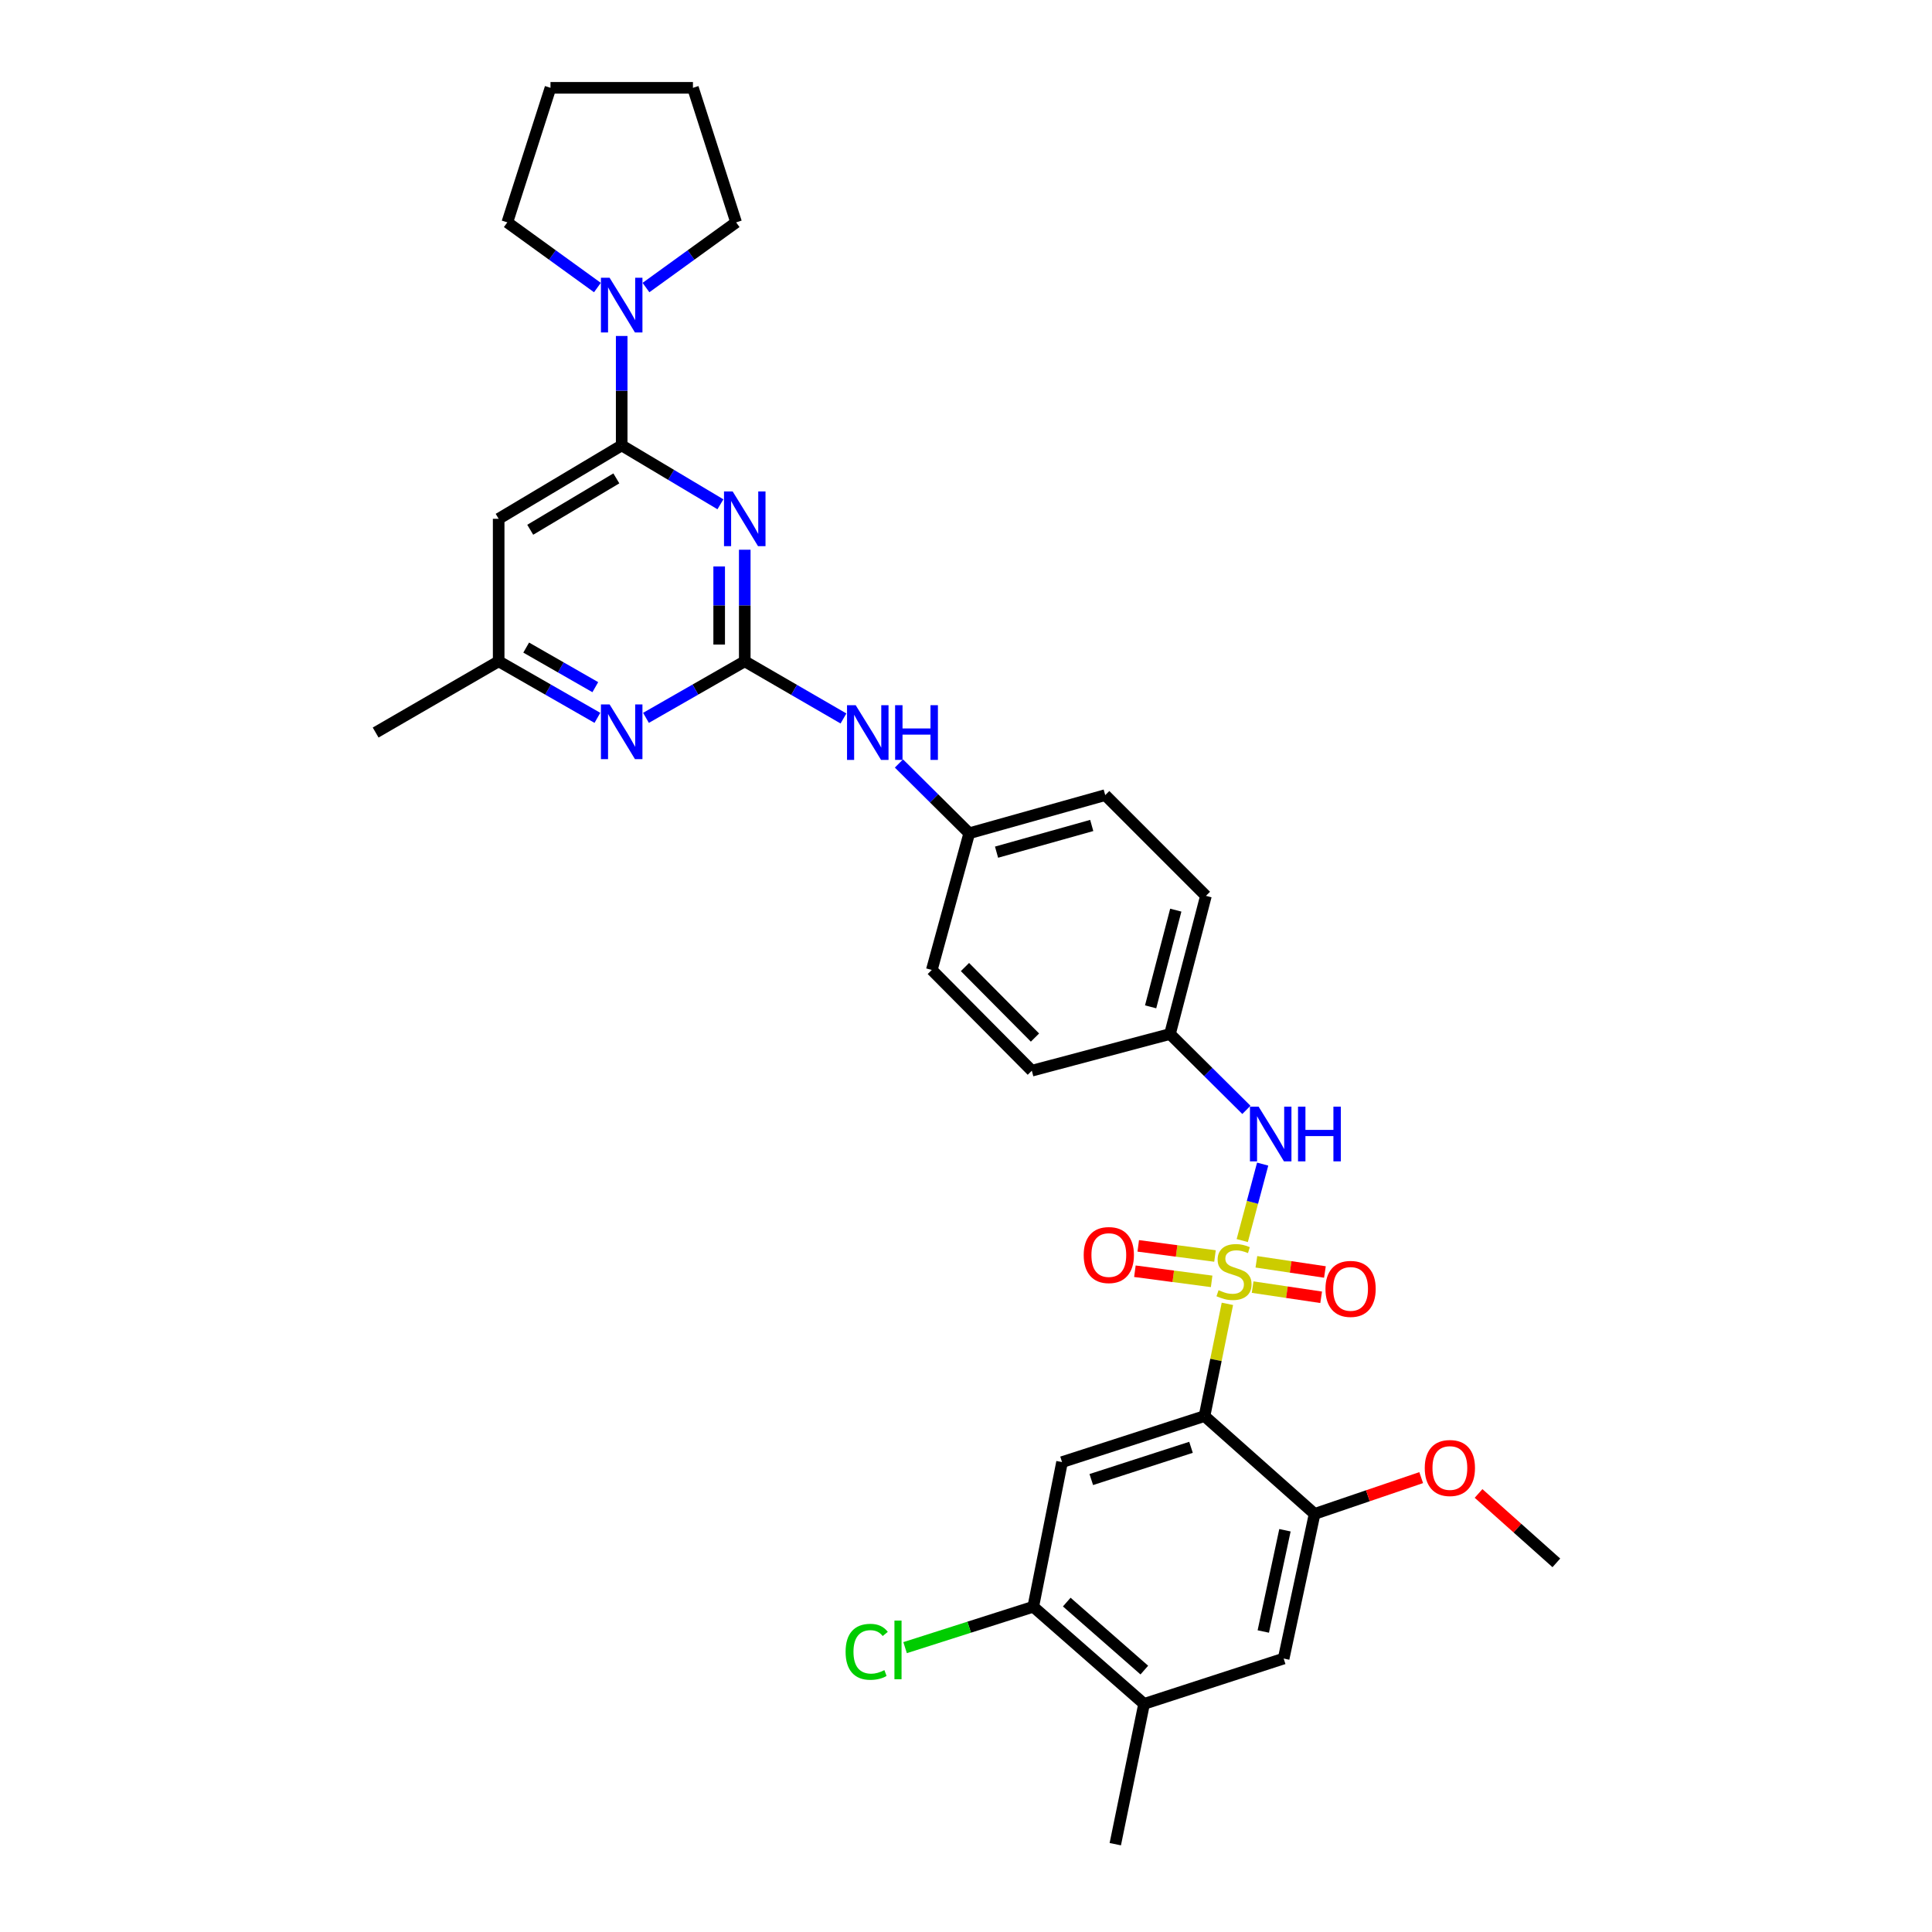 <?xml version='1.0' encoding='iso-8859-1'?>
<svg version='1.1' baseProfile='full'
              xmlns='http://www.w3.org/2000/svg'
                      xmlns:rdkit='http://www.rdkit.org/xml'
                      xmlns:xlink='http://www.w3.org/1999/xlink'
                  xml:space='preserve'
width='1000px' height='1000px' viewBox='0 0 1000 1000'>
<!-- END OF HEADER -->
<rect style='opacity:1.0;fill:#FFFFFF;stroke:none' width='1000' height='1000' x='0' y='0'> </rect>
<path class='bond-0' d='M 635.3,674.87 L 629.377,703.911' style='fill:none;fill-rule:evenodd;stroke:#CCCC00;stroke-width:6px;stroke-linecap:butt;stroke-linejoin:miter;stroke-opacity:1' />
<path class='bond-0' d='M 629.377,703.911 L 623.453,732.952' style='fill:none;fill-rule:evenodd;stroke:#000000;stroke-width:6px;stroke-linecap:butt;stroke-linejoin:miter;stroke-opacity:1' />
<path class='bond-5' d='M 642.986,642.119 L 648.268,622.333' style='fill:none;fill-rule:evenodd;stroke:#CCCC00;stroke-width:6px;stroke-linecap:butt;stroke-linejoin:miter;stroke-opacity:1' />
<path class='bond-5' d='M 648.268,622.333 L 653.55,602.546' style='fill:none;fill-rule:evenodd;stroke:#0000FF;stroke-width:6px;stroke-linecap:butt;stroke-linejoin:miter;stroke-opacity:1' />
<path class='bond-11' d='M 648.357,666.204 L 666.094,668.84' style='fill:none;fill-rule:evenodd;stroke:#CCCC00;stroke-width:6px;stroke-linecap:butt;stroke-linejoin:miter;stroke-opacity:1' />
<path class='bond-11' d='M 666.094,668.84 L 683.831,671.477' style='fill:none;fill-rule:evenodd;stroke:#FF0000;stroke-width:6px;stroke-linecap:butt;stroke-linejoin:miter;stroke-opacity:1' />
<path class='bond-11' d='M 650.303,653.107 L 668.04,655.743' style='fill:none;fill-rule:evenodd;stroke:#CCCC00;stroke-width:6px;stroke-linecap:butt;stroke-linejoin:miter;stroke-opacity:1' />
<path class='bond-11' d='M 668.04,655.743 L 685.778,658.379' style='fill:none;fill-rule:evenodd;stroke:#FF0000;stroke-width:6px;stroke-linecap:butt;stroke-linejoin:miter;stroke-opacity:1' />
<path class='bond-12' d='M 628.877,650.102 L 609.015,647.482' style='fill:none;fill-rule:evenodd;stroke:#CCCC00;stroke-width:6px;stroke-linecap:butt;stroke-linejoin:miter;stroke-opacity:1' />
<path class='bond-12' d='M 609.015,647.482 L 589.153,644.862' style='fill:none;fill-rule:evenodd;stroke:#FF0000;stroke-width:6px;stroke-linecap:butt;stroke-linejoin:miter;stroke-opacity:1' />
<path class='bond-12' d='M 627.145,663.23 L 607.283,660.61' style='fill:none;fill-rule:evenodd;stroke:#CCCC00;stroke-width:6px;stroke-linecap:butt;stroke-linejoin:miter;stroke-opacity:1' />
<path class='bond-12' d='M 607.283,660.61 L 587.421,657.99' style='fill:none;fill-rule:evenodd;stroke:#FF0000;stroke-width:6px;stroke-linecap:butt;stroke-linejoin:miter;stroke-opacity:1' />
<path class='bond-4' d='M 623.453,732.952 L 549.714,756.786' style='fill:none;fill-rule:evenodd;stroke:#000000;stroke-width:6px;stroke-linecap:butt;stroke-linejoin:miter;stroke-opacity:1' />
<path class='bond-4' d='M 616.465,749.126 L 564.847,765.811' style='fill:none;fill-rule:evenodd;stroke:#000000;stroke-width:6px;stroke-linecap:butt;stroke-linejoin:miter;stroke-opacity:1' />
<path class='bond-6' d='M 623.453,732.952 L 680.443,783.593' style='fill:none;fill-rule:evenodd;stroke:#000000;stroke-width:6px;stroke-linecap:butt;stroke-linejoin:miter;stroke-opacity:1' />
<path class='bond-1' d='M 385.485,284.538 L 385.485,313.413' style='fill:none;fill-rule:evenodd;stroke:#0000FF;stroke-width:6px;stroke-linecap:butt;stroke-linejoin:miter;stroke-opacity:1' />
<path class='bond-1' d='M 385.485,313.413 L 385.485,342.288' style='fill:none;fill-rule:evenodd;stroke:#000000;stroke-width:6px;stroke-linecap:butt;stroke-linejoin:miter;stroke-opacity:1' />
<path class='bond-1' d='M 372.243,293.201 L 372.243,313.413' style='fill:none;fill-rule:evenodd;stroke:#0000FF;stroke-width:6px;stroke-linecap:butt;stroke-linejoin:miter;stroke-opacity:1' />
<path class='bond-1' d='M 372.243,313.413 L 372.243,333.626' style='fill:none;fill-rule:evenodd;stroke:#000000;stroke-width:6px;stroke-linecap:butt;stroke-linejoin:miter;stroke-opacity:1' />
<path class='bond-3' d='M 372.89,261.022 L 347.338,245.78' style='fill:none;fill-rule:evenodd;stroke:#0000FF;stroke-width:6px;stroke-linecap:butt;stroke-linejoin:miter;stroke-opacity:1' />
<path class='bond-3' d='M 347.338,245.78 L 321.786,230.539' style='fill:none;fill-rule:evenodd;stroke:#000000;stroke-width:6px;stroke-linecap:butt;stroke-linejoin:miter;stroke-opacity:1' />
<path class='bond-2' d='M 385.485,342.288 L 411.033,357.084' style='fill:none;fill-rule:evenodd;stroke:#000000;stroke-width:6px;stroke-linecap:butt;stroke-linejoin:miter;stroke-opacity:1' />
<path class='bond-2' d='M 411.033,357.084 L 436.581,371.88' style='fill:none;fill-rule:evenodd;stroke:#0000FF;stroke-width:6px;stroke-linecap:butt;stroke-linejoin:miter;stroke-opacity:1' />
<path class='bond-8' d='M 385.485,342.288 L 359.923,356.925' style='fill:none;fill-rule:evenodd;stroke:#000000;stroke-width:6px;stroke-linecap:butt;stroke-linejoin:miter;stroke-opacity:1' />
<path class='bond-8' d='M 359.923,356.925 L 334.361,371.561' style='fill:none;fill-rule:evenodd;stroke:#0000FF;stroke-width:6px;stroke-linecap:butt;stroke-linejoin:miter;stroke-opacity:1' />
<path class='bond-7' d='M 321.786,230.539 L 321.786,202.22' style='fill:none;fill-rule:evenodd;stroke:#000000;stroke-width:6px;stroke-linecap:butt;stroke-linejoin:miter;stroke-opacity:1' />
<path class='bond-7' d='M 321.786,202.22 L 321.786,173.9' style='fill:none;fill-rule:evenodd;stroke:#0000FF;stroke-width:6px;stroke-linecap:butt;stroke-linejoin:miter;stroke-opacity:1' />
<path class='bond-34' d='M 321.786,230.539 L 258.11,268.534' style='fill:none;fill-rule:evenodd;stroke:#000000;stroke-width:6px;stroke-linecap:butt;stroke-linejoin:miter;stroke-opacity:1' />
<path class='bond-34' d='M 319.02,247.609 L 274.447,274.206' style='fill:none;fill-rule:evenodd;stroke:#000000;stroke-width:6px;stroke-linecap:butt;stroke-linejoin:miter;stroke-opacity:1' />
<path class='bond-10' d='M 549.714,756.786 L 534.817,831.651' style='fill:none;fill-rule:evenodd;stroke:#000000;stroke-width:6px;stroke-linecap:butt;stroke-linejoin:miter;stroke-opacity:1' />
<path class='bond-17' d='M 645.135,574.471 L 625.36,554.835' style='fill:none;fill-rule:evenodd;stroke:#0000FF;stroke-width:6px;stroke-linecap:butt;stroke-linejoin:miter;stroke-opacity:1' />
<path class='bond-17' d='M 625.36,554.835 L 605.585,535.2' style='fill:none;fill-rule:evenodd;stroke:#000000;stroke-width:6px;stroke-linecap:butt;stroke-linejoin:miter;stroke-opacity:1' />
<path class='bond-13' d='M 680.443,783.593 L 664.421,858.465' style='fill:none;fill-rule:evenodd;stroke:#000000;stroke-width:6px;stroke-linecap:butt;stroke-linejoin:miter;stroke-opacity:1' />
<path class='bond-13' d='M 665.091,792.053 L 653.876,844.463' style='fill:none;fill-rule:evenodd;stroke:#000000;stroke-width:6px;stroke-linecap:butt;stroke-linejoin:miter;stroke-opacity:1' />
<path class='bond-20' d='M 680.443,783.593 L 708.023,774.203' style='fill:none;fill-rule:evenodd;stroke:#000000;stroke-width:6px;stroke-linecap:butt;stroke-linejoin:miter;stroke-opacity:1' />
<path class='bond-20' d='M 708.023,774.203 L 735.604,764.813' style='fill:none;fill-rule:evenodd;stroke:#FF0000;stroke-width:6px;stroke-linecap:butt;stroke-linejoin:miter;stroke-opacity:1' />
<path class='bond-25' d='M 334.354,148.837 L 357.683,131.967' style='fill:none;fill-rule:evenodd;stroke:#0000FF;stroke-width:6px;stroke-linecap:butt;stroke-linejoin:miter;stroke-opacity:1' />
<path class='bond-25' d='M 357.683,131.967 L 381.012,115.097' style='fill:none;fill-rule:evenodd;stroke:#000000;stroke-width:6px;stroke-linecap:butt;stroke-linejoin:miter;stroke-opacity:1' />
<path class='bond-26' d='M 309.22,148.834 L 285.901,131.965' style='fill:none;fill-rule:evenodd;stroke:#0000FF;stroke-width:6px;stroke-linecap:butt;stroke-linejoin:miter;stroke-opacity:1' />
<path class='bond-26' d='M 285.901,131.965 L 262.583,115.097' style='fill:none;fill-rule:evenodd;stroke:#000000;stroke-width:6px;stroke-linecap:butt;stroke-linejoin:miter;stroke-opacity:1' />
<path class='bond-16' d='M 309.212,371.558 L 283.661,356.923' style='fill:none;fill-rule:evenodd;stroke:#0000FF;stroke-width:6px;stroke-linecap:butt;stroke-linejoin:miter;stroke-opacity:1' />
<path class='bond-16' d='M 283.661,356.923 L 258.11,342.288' style='fill:none;fill-rule:evenodd;stroke:#000000;stroke-width:6px;stroke-linecap:butt;stroke-linejoin:miter;stroke-opacity:1' />
<path class='bond-16' d='M 308.128,355.678 L 290.242,345.433' style='fill:none;fill-rule:evenodd;stroke:#0000FF;stroke-width:6px;stroke-linecap:butt;stroke-linejoin:miter;stroke-opacity:1' />
<path class='bond-16' d='M 290.242,345.433 L 272.357,335.189' style='fill:none;fill-rule:evenodd;stroke:#000000;stroke-width:6px;stroke-linecap:butt;stroke-linejoin:miter;stroke-opacity:1' />
<path class='bond-9' d='M 258.11,268.534 L 258.11,342.288' style='fill:none;fill-rule:evenodd;stroke:#000000;stroke-width:6px;stroke-linecap:butt;stroke-linejoin:miter;stroke-opacity:1' />
<path class='bond-19' d='M 534.817,831.651 L 501.647,842.235' style='fill:none;fill-rule:evenodd;stroke:#000000;stroke-width:6px;stroke-linecap:butt;stroke-linejoin:miter;stroke-opacity:1' />
<path class='bond-19' d='M 501.647,842.235 L 468.478,852.819' style='fill:none;fill-rule:evenodd;stroke:#00CC00;stroke-width:6px;stroke-linecap:butt;stroke-linejoin:miter;stroke-opacity:1' />
<path class='bond-33' d='M 534.817,831.651 L 592.174,881.931' style='fill:none;fill-rule:evenodd;stroke:#000000;stroke-width:6px;stroke-linecap:butt;stroke-linejoin:miter;stroke-opacity:1' />
<path class='bond-33' d='M 552.15,829.236 L 592.299,864.432' style='fill:none;fill-rule:evenodd;stroke:#000000;stroke-width:6px;stroke-linecap:butt;stroke-linejoin:miter;stroke-opacity:1' />
<path class='bond-15' d='M 664.421,858.465 L 592.174,881.931' style='fill:none;fill-rule:evenodd;stroke:#000000;stroke-width:6px;stroke-linecap:butt;stroke-linejoin:miter;stroke-opacity:1' />
<path class='bond-14' d='M 465.29,395.175 L 483.484,413.234' style='fill:none;fill-rule:evenodd;stroke:#0000FF;stroke-width:6px;stroke-linecap:butt;stroke-linejoin:miter;stroke-opacity:1' />
<path class='bond-14' d='M 483.484,413.234 L 501.677,431.292' style='fill:none;fill-rule:evenodd;stroke:#000000;stroke-width:6px;stroke-linecap:butt;stroke-linejoin:miter;stroke-opacity:1' />
<path class='bond-27' d='M 592.174,881.931 L 577.271,954.545' style='fill:none;fill-rule:evenodd;stroke:#000000;stroke-width:6px;stroke-linecap:butt;stroke-linejoin:miter;stroke-opacity:1' />
<path class='bond-28' d='M 258.11,342.288 L 194.434,379.166' style='fill:none;fill-rule:evenodd;stroke:#000000;stroke-width:6px;stroke-linecap:butt;stroke-linejoin:miter;stroke-opacity:1' />
<path class='bond-21' d='M 605.585,535.2 L 624.189,463.697' style='fill:none;fill-rule:evenodd;stroke:#000000;stroke-width:6px;stroke-linecap:butt;stroke-linejoin:miter;stroke-opacity:1' />
<path class='bond-21' d='M 595.561,521.14 L 608.584,471.088' style='fill:none;fill-rule:evenodd;stroke:#000000;stroke-width:6px;stroke-linecap:butt;stroke-linejoin:miter;stroke-opacity:1' />
<path class='bond-22' d='M 605.585,535.2 L 534.074,554.194' style='fill:none;fill-rule:evenodd;stroke:#000000;stroke-width:6px;stroke-linecap:butt;stroke-linejoin:miter;stroke-opacity:1' />
<path class='bond-18' d='M 501.677,431.292 L 482.301,502.045' style='fill:none;fill-rule:evenodd;stroke:#000000;stroke-width:6px;stroke-linecap:butt;stroke-linejoin:miter;stroke-opacity:1' />
<path class='bond-32' d='M 501.677,431.292 L 572.062,411.548' style='fill:none;fill-rule:evenodd;stroke:#000000;stroke-width:6px;stroke-linecap:butt;stroke-linejoin:miter;stroke-opacity:1' />
<path class='bond-32' d='M 515.811,441.08 L 565.081,427.259' style='fill:none;fill-rule:evenodd;stroke:#000000;stroke-width:6px;stroke-linecap:butt;stroke-linejoin:miter;stroke-opacity:1' />
<path class='bond-29' d='M 765.299,773.006 L 785.432,790.97' style='fill:none;fill-rule:evenodd;stroke:#FF0000;stroke-width:6px;stroke-linecap:butt;stroke-linejoin:miter;stroke-opacity:1' />
<path class='bond-29' d='M 785.432,790.97 L 805.566,808.935' style='fill:none;fill-rule:evenodd;stroke:#000000;stroke-width:6px;stroke-linecap:butt;stroke-linejoin:miter;stroke-opacity:1' />
<path class='bond-23' d='M 624.189,463.697 L 572.062,411.548' style='fill:none;fill-rule:evenodd;stroke:#000000;stroke-width:6px;stroke-linecap:butt;stroke-linejoin:miter;stroke-opacity:1' />
<path class='bond-24' d='M 534.074,554.194 L 482.301,502.045' style='fill:none;fill-rule:evenodd;stroke:#000000;stroke-width:6px;stroke-linecap:butt;stroke-linejoin:miter;stroke-opacity:1' />
<path class='bond-24' d='M 535.705,537.042 L 499.464,500.538' style='fill:none;fill-rule:evenodd;stroke:#000000;stroke-width:6px;stroke-linecap:butt;stroke-linejoin:miter;stroke-opacity:1' />
<path class='bond-30' d='M 381.012,115.097 L 358.664,45.455' style='fill:none;fill-rule:evenodd;stroke:#000000;stroke-width:6px;stroke-linecap:butt;stroke-linejoin:miter;stroke-opacity:1' />
<path class='bond-31' d='M 262.583,115.097 L 284.931,45.455' style='fill:none;fill-rule:evenodd;stroke:#000000;stroke-width:6px;stroke-linecap:butt;stroke-linejoin:miter;stroke-opacity:1' />
<path class='bond-35' d='M 358.664,45.455 L 284.931,45.455' style='fill:none;fill-rule:evenodd;stroke:#000000;stroke-width:6px;stroke-linecap:butt;stroke-linejoin:miter;stroke-opacity:1' />
<path  class='atom-0' d='M 630.725 667.799
Q 631.045 667.919, 632.365 668.479
Q 633.685 669.039, 635.125 669.399
Q 636.605 669.719, 638.045 669.719
Q 640.725 669.719, 642.285 668.439
Q 643.845 667.119, 643.845 664.839
Q 643.845 663.279, 643.045 662.319
Q 642.285 661.359, 641.085 660.839
Q 639.885 660.319, 637.885 659.719
Q 635.365 658.959, 633.845 658.239
Q 632.365 657.519, 631.285 655.999
Q 630.245 654.479, 630.245 651.919
Q 630.245 648.359, 632.645 646.159
Q 635.085 643.959, 639.885 643.959
Q 643.165 643.959, 646.885 645.519
L 645.965 648.599
Q 642.565 647.199, 640.005 647.199
Q 637.245 647.199, 635.725 648.359
Q 634.205 649.479, 634.245 651.439
Q 634.245 652.959, 635.005 653.879
Q 635.805 654.799, 636.925 655.319
Q 638.085 655.839, 640.005 656.439
Q 642.565 657.239, 644.085 658.039
Q 645.605 658.839, 646.685 660.479
Q 647.805 662.079, 647.805 664.839
Q 647.805 668.759, 645.165 670.879
Q 642.565 672.959, 638.205 672.959
Q 635.685 672.959, 633.765 672.399
Q 631.885 671.879, 629.645 670.959
L 630.725 667.799
' fill='#CCCC00'/>
<path  class='atom-2' d='M 379.225 254.374
L 388.505 269.374
Q 389.425 270.854, 390.905 273.534
Q 392.385 276.214, 392.465 276.374
L 392.465 254.374
L 396.225 254.374
L 396.225 282.694
L 392.345 282.694
L 382.385 266.294
Q 381.225 264.374, 379.985 262.174
Q 378.785 259.974, 378.425 259.294
L 378.425 282.694
L 374.745 282.694
L 374.745 254.374
L 379.225 254.374
' fill='#0000FF'/>
<path  class='atom-6' d='M 651.452 572.799
L 660.732 587.799
Q 661.652 589.279, 663.132 591.959
Q 664.612 594.639, 664.692 594.799
L 664.692 572.799
L 668.452 572.799
L 668.452 601.119
L 664.572 601.119
L 654.612 584.719
Q 653.452 582.799, 652.212 580.599
Q 651.012 578.399, 650.652 577.719
L 650.652 601.119
L 646.972 601.119
L 646.972 572.799
L 651.452 572.799
' fill='#0000FF'/>
<path  class='atom-6' d='M 671.852 572.799
L 675.692 572.799
L 675.692 584.839
L 690.172 584.839
L 690.172 572.799
L 694.012 572.799
L 694.012 601.119
L 690.172 601.119
L 690.172 588.039
L 675.692 588.039
L 675.692 601.119
L 671.852 601.119
L 671.852 572.799
' fill='#0000FF'/>
<path  class='atom-8' d='M 315.526 143.765
L 324.806 158.765
Q 325.726 160.245, 327.206 162.925
Q 328.686 165.605, 328.766 165.765
L 328.766 143.765
L 332.526 143.765
L 332.526 172.085
L 328.646 172.085
L 318.686 155.685
Q 317.526 153.765, 316.286 151.565
Q 315.086 149.365, 314.726 148.685
L 314.726 172.085
L 311.046 172.085
L 311.046 143.765
L 315.526 143.765
' fill='#0000FF'/>
<path  class='atom-9' d='M 315.526 364.601
L 324.806 379.601
Q 325.726 381.081, 327.206 383.761
Q 328.686 386.441, 328.766 386.601
L 328.766 364.601
L 332.526 364.601
L 332.526 392.921
L 328.646 392.921
L 318.686 376.521
Q 317.526 374.601, 316.286 372.401
Q 315.086 370.201, 314.726 369.521
L 314.726 392.921
L 311.046 392.921
L 311.046 364.601
L 315.526 364.601
' fill='#0000FF'/>
<path  class='atom-12' d='M 686.061 667.127
Q 686.061 660.327, 689.421 656.527
Q 692.781 652.727, 699.061 652.727
Q 705.341 652.727, 708.701 656.527
Q 712.061 660.327, 712.061 667.127
Q 712.061 674.007, 708.661 677.927
Q 705.261 681.807, 699.061 681.807
Q 692.821 681.807, 689.421 677.927
Q 686.061 674.047, 686.061 667.127
M 699.061 678.607
Q 703.381 678.607, 705.701 675.727
Q 708.061 672.807, 708.061 667.127
Q 708.061 661.567, 705.701 658.767
Q 703.381 655.927, 699.061 655.927
Q 694.741 655.927, 692.381 658.727
Q 690.061 661.527, 690.061 667.127
Q 690.061 672.847, 692.381 675.727
Q 694.741 678.607, 699.061 678.607
' fill='#FF0000'/>
<path  class='atom-13' d='M 560.923 649.611
Q 560.923 642.811, 564.283 639.011
Q 567.643 635.211, 573.923 635.211
Q 580.203 635.211, 583.563 639.011
Q 586.923 642.811, 586.923 649.611
Q 586.923 656.491, 583.523 660.411
Q 580.123 664.291, 573.923 664.291
Q 567.683 664.291, 564.283 660.411
Q 560.923 656.531, 560.923 649.611
M 573.923 661.091
Q 578.243 661.091, 580.563 658.211
Q 582.923 655.291, 582.923 649.611
Q 582.923 644.051, 580.563 641.251
Q 578.243 638.411, 573.923 638.411
Q 569.603 638.411, 567.243 641.211
Q 564.923 644.011, 564.923 649.611
Q 564.923 655.331, 567.243 658.211
Q 569.603 661.091, 573.923 661.091
' fill='#FF0000'/>
<path  class='atom-15' d='M 442.901 365.006
L 452.181 380.006
Q 453.101 381.486, 454.581 384.166
Q 456.061 386.846, 456.141 387.006
L 456.141 365.006
L 459.901 365.006
L 459.901 393.326
L 456.021 393.326
L 446.061 376.926
Q 444.901 375.006, 443.661 372.806
Q 442.461 370.606, 442.101 369.926
L 442.101 393.326
L 438.421 393.326
L 438.421 365.006
L 442.901 365.006
' fill='#0000FF'/>
<path  class='atom-15' d='M 463.301 365.006
L 467.141 365.006
L 467.141 377.046
L 481.621 377.046
L 481.621 365.006
L 485.461 365.006
L 485.461 393.326
L 481.621 393.326
L 481.621 380.246
L 467.141 380.246
L 467.141 393.326
L 463.301 393.326
L 463.301 365.006
' fill='#0000FF'/>
<path  class='atom-20' d='M 437.68 854.972
Q 437.68 847.932, 440.96 844.252
Q 444.28 840.532, 450.56 840.532
Q 456.4 840.532, 459.52 844.652
L 456.88 846.812
Q 454.6 843.812, 450.56 843.812
Q 446.28 843.812, 444 846.692
Q 441.76 849.532, 441.76 854.972
Q 441.76 860.572, 444.08 863.452
Q 446.44 866.332, 451 866.332
Q 454.12 866.332, 457.76 864.452
L 458.88 867.452
Q 457.4 868.412, 455.16 868.972
Q 452.92 869.532, 450.44 869.532
Q 444.28 869.532, 440.96 865.772
Q 437.68 862.012, 437.68 854.972
' fill='#00CC00'/>
<path  class='atom-20' d='M 462.96 838.812
L 466.64 838.812
L 466.64 869.172
L 462.96 869.172
L 462.96 838.812
' fill='#00CC00'/>
<path  class='atom-21' d='M 737.452 759.838
Q 737.452 753.038, 740.812 749.238
Q 744.172 745.438, 750.452 745.438
Q 756.732 745.438, 760.092 749.238
Q 763.452 753.038, 763.452 759.838
Q 763.452 766.718, 760.052 770.638
Q 756.652 774.518, 750.452 774.518
Q 744.212 774.518, 740.812 770.638
Q 737.452 766.758, 737.452 759.838
M 750.452 771.318
Q 754.772 771.318, 757.092 768.438
Q 759.452 765.518, 759.452 759.838
Q 759.452 754.278, 757.092 751.478
Q 754.772 748.638, 750.452 748.638
Q 746.132 748.638, 743.772 751.438
Q 741.452 754.238, 741.452 759.838
Q 741.452 765.558, 743.772 768.438
Q 746.132 771.318, 750.452 771.318
' fill='#FF0000'/>
</svg>
